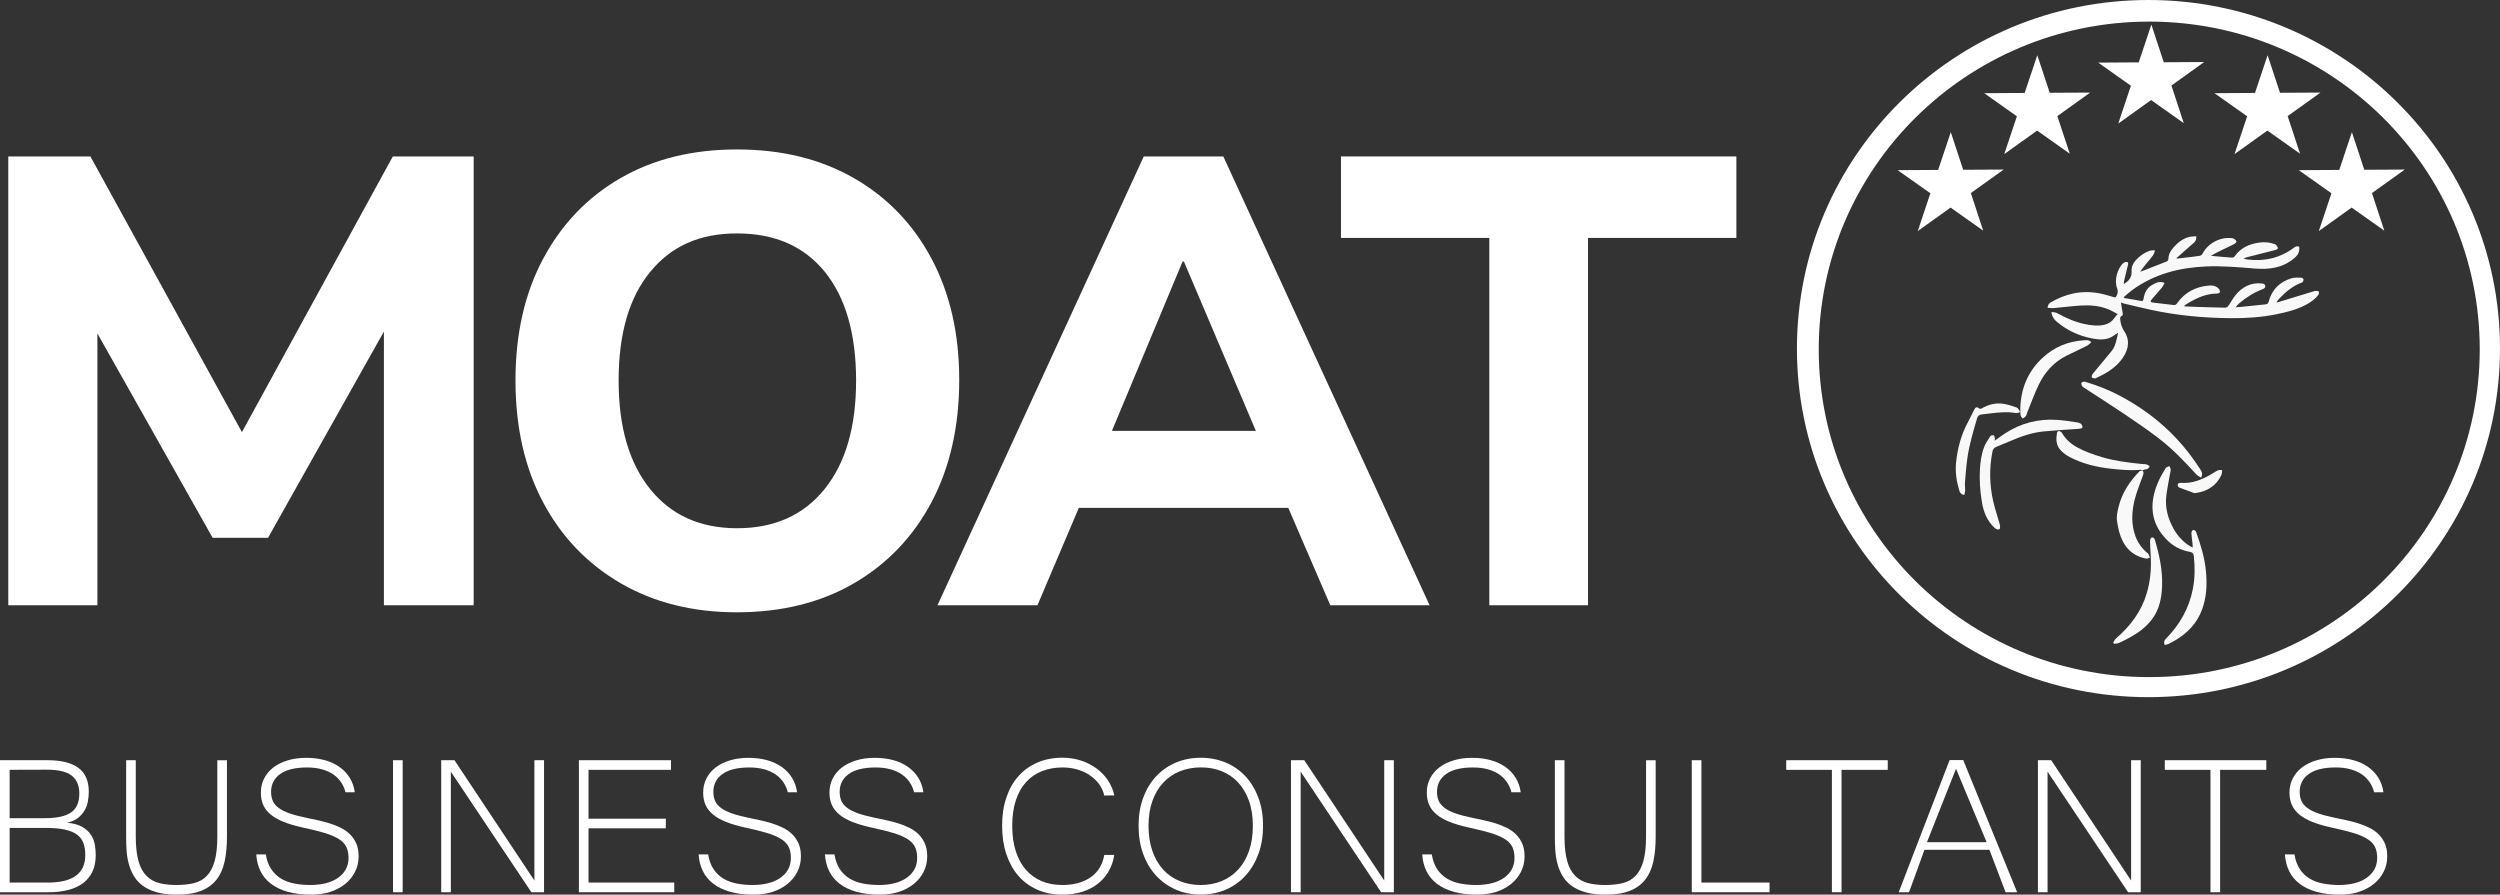 <svg xmlns="http://www.w3.org/2000/svg" xmlns:xlink="http://www.w3.org/1999/xlink" id="Layer_2" x="0px" y="0px" viewBox="0 0 4826 1727" style="enable-background:new 0 0 4826 1727;" xml:space="preserve"><rect x="0" y="0" width="4826" height="1727" fill="#333333" stroke="none"/><style type="text/css">	.st0{fill:#FFFFFF;}	.st1{fill:#F9F8F8;}	.st2{fill:#F9F9F9;}	.st3{fill:#FAF9F9;}	.st4{fill:#F8F8F7;}	.st5{fill:#F8F8F8;}</style><g id="Layer_1-2">	<g>		<g>			<g>				<path class="st0" d="M4147.4,0c-374.8,0-678.6,301.3-678.6,672.9s303.8,672.9,678.6,672.9S4826,1044.6,4826,672.9     S4522.1,0,4147.4,0z M4148.9,1307.1c-352.4,0-638-283.3-638-632.7s285.7-632.7,638-632.7s638,283.3,638,632.7     S4501.3,1307.1,4148.9,1307.1z"></path>				<polygon class="st0" points="4215.6,237.8 4152.5,193.1 4089.1,238.5 4113.5,165.5 4050.4,120.9 4128.6,120.4 4153,47.5      4176.9,120.2 4255,119.7 4191.7,165.1     "></polygon>				<polygon class="st0" points="3995.5,296.7 3932.4,252.1 3869,297.5 3893.4,224.5 3830.3,179.9 3908.4,179.4 3932.8,106.5      3956.8,179.1 4034.9,178.7 3971.5,224.1     "></polygon>				<polygon class="st0" points="4440,296.7 4376.9,252.1 4313.5,297.5 4337.9,224.5 4274.8,179.9 4353,179.4 4377.4,106.5      4401.3,179.1 4479.5,178.7 4416.1,224.1     "></polygon>				<polygon class="st0" points="3828.4,445.3 3765.4,400.7 3702,446.1 3726.4,373.1 3663.2,328.5 3741.4,328 3765.8,255.1      3789.7,327.7 3867.9,327.3 3804.5,372.7     "></polygon>				<polygon class="st0" points="4602.7,445.3 4539.6,400.7 4476.2,446.1 4500.6,373.1 4437.5,328.5 4515.7,328 4540.1,255.1      4564,327.7 4642.2,327.3 4578.8,372.7     "></polygon>			</g>			<polygon class="st0" points="16,1168.4 16,302 174.5,302 467,834.2 758.3,302 914.4,302 914.4,1168.4 741.1,1168.4 741.1,640     517.4,1038.2 410.5,1038.2 188,643.7 188,1168.4    "></polygon>			<g>				<path class="st0" d="M1422.8,1182c-85.2,0-160-18.6-224.3-55.9c-64.3-37.3-114.3-89.3-149.9-156.1s-53.5-145.2-53.5-235.4     s17.8-168.6,53.5-235.3s85.4-118.6,149.3-155.5c63.9-36.9,138.9-55.3,224.9-55.3s161.2,18.4,225.5,55.3     c64.3,36.9,114.3,88.7,149.9,155.5c35.6,66.8,53.5,144.8,53.5,234.1s-17.8,168.8-53.5,236s-85.6,119.4-149.9,156.7     C1584.1,1163.3,1508.9,1181.9,1422.8,1182 M1422.8,1019.7c72.1,0,128.4-25.2,169-75.6c40.6-50.4,60.8-120.2,60.8-209.6     s-20.1-160-60.2-209.5c-40.2-49.6-96.7-74.4-169.6-74.4s-127.2,24.8-167.8,74.4c-40.6,49.6-60.8,119.4-60.8,209.5     s20.3,159.2,60.8,209.6C1295.6,994.5,1351.6,1019.7,1422.8,1019.7"></path>				<path class="st0" d="M1809.7,1168.4L2207.9,302h153.6l398.2,866.4H2568l-81.1-188h-404.3l-79.9,188H1809.7L1809.7,1168.4z      M2282.9,504.8l-136.4,326.9h277.8l-138.9-326.9H2282.9z"></path>				<polygon class="st0" points="2875,1168.4 2875,459.3 2588.6,459.3 2588.6,302 3351.9,302 3351.9,459.3 3065.5,459.3      3065.5,1168.4     "></polygon>				<path class="st0" d="M184.8,1650.9c0,23.1-7.8,40.8-23.4,53.1c-15.6,12.3-38.5,18.4-68.8,18.4H0v-254.9h92.2     c25.6,0,45.2,4.8,58.8,14.6c13.6,9.7,20.4,25.2,20.4,46.4c0,5.9-0.6,12-1.7,18.3s-3.3,12.1-6.4,17.6     c-3.1,5.4-7.4,10.3-12.8,14.6c-5.4,4.3-12.4,7.3-20.9,9.2c11.9,1.1,21.5,3.7,28.8,7.8c7.2,4.1,12.8,9.1,16.8,15     c4,5.9,6.6,12.4,7.9,19.4C184.2,1637.4,184.8,1644.2,184.8,1650.9L184.8,1650.9z M18.6,1579.4h68.4c22.7,0,39.3-3.6,50-10.9     c10.7-7.3,16.1-19.6,16.1-36.8c0-15.5-5-27-14.9-34.6s-25.8-11.3-47.7-11.3l-71.9,0.2L18.6,1579.4L18.6,1579.4z M18.6,1703.7     h73.8c48.1,0,72.2-17.6,72.2-52.8c0-9.2-1.2-17.1-3.7-23.7s-6.7-12.1-12.7-16.4c-6-4.3-13.9-7.4-23.7-9.5     c-9.9-2.1-22.2-3.1-37.1-3.1H18.6V1703.7z"></path>				<path class="st0" d="M340.8,1727c-15.2,0-28.2-1.6-39-4.8c-10.8-3.2-19.8-7.5-26.9-12.9c-7.1-5.4-12.8-11.8-17-19.1     c-4.2-7.3-7.4-15.1-9.5-23.3c-2.2-8.2-3.5-16.8-4.1-25.6c-0.5-8.8-0.8-17.5-0.8-25.8v-148h18.6v147.3c0,19.4,1.8,35.2,5.2,47.4     s8.6,21.7,15.4,28.5c6.8,6.8,15,11.5,24.7,14s20.8,3.7,33.4,3.7s24-1.2,33.9-3.7c9.9-2.5,18.1-7.2,24.7-14.1     c6.6-6.9,11.6-16.4,15-28.5s5.1-27.8,5.1-47.2v-147.3h18.6v148c0,17.5-1.5,33.2-4.4,47c-3,13.8-8.1,25.5-15.4,35     c-7.3,9.5-17.2,16.8-29.8,21.9S360,1727,340.8,1727L340.8,1727z"></path>				<path class="st0" d="M600.6,1727c-17.2,0-32.3-1.8-45.2-5.5c-12.9-3.6-23.7-8.8-32.5-15.6c-8.8-6.8-15.5-14.9-20.1-24.4     c-4.7-9.5-7.4-20.3-8.1-32.2h18.4c1.9,11.5,5.3,21,10.5,28.6s11.4,13.7,19,18.2c7.5,4.5,16.1,7.7,25.7,9.5s19.9,2.8,30.7,2.8     s21.5-1.2,30.6-3.6c9.1-2.4,16.8-5.9,23.3-10.5c6.4-4.6,11.4-10.1,14.8-16.5c3.4-6.4,5.1-13.7,5.1-21.8c0-8.5-1.5-15.7-4.4-21.5     c-3-5.8-7.9-10.9-14.9-15.2c-7-4.3-16.2-8.2-27.6-11.6c-11.4-3.4-25.6-6.9-42.5-10.5c-14-3.1-26-6.7-36-10.7     c-10-4-18.3-8.7-24.8-14.1c-6.5-5.3-11.3-11.5-14.4-18.4c-3.1-6.9-4.6-14.9-4.6-24.1c0-9.9,2.1-19,6.3-27.2s10.1-15.3,17.8-21.2     s16.9-10.5,27.7-13.7c10.8-3.3,22.7-4.9,35.7-4.9s25,1.5,35.8,4.5c10.9,3,20.4,7.4,28.5,13.2c8.2,5.7,14.7,12.7,19.8,20.9     c5,8.2,8.3,17.5,9.7,27.9h-17.9c-1.7-6.8-4.5-13.2-8.4-19.1s-8.9-11-15-15.2c-6.1-4.3-13.4-7.6-21.9-10     c-8.5-2.4-18.1-3.6-29-3.6c-22.8,0-40.1,4.2-51.8,12.6s-17.6,19.9-17.6,34.4c0,6.7,1.1,12.5,3.3,17.5c2.2,5,5.8,9.4,11.1,13.4     c5.2,4,12.1,7.4,20.6,10.5c8.5,3,19.2,5.9,31.9,8.5c7.5,1.6,15.1,3.2,23,4.9s15.6,3.7,23.2,6.1c7.5,2.3,14.7,5.2,21.5,8.6     c6.8,3.4,12.8,7.6,17.8,12.6c5,5,9.1,10.9,12.1,17.8c3,6.9,4.5,15.1,4.5,24.6c0,10.9-2.3,20.8-6.9,29.9     c-4.6,9.1-10.9,16.9-19.1,23.5c-8.2,6.6-17.8,11.7-29.1,15.4C626,1725.2,613.8,1727,600.6,1727L600.6,1727z"></path>				<rect x="758.7" y="1467.5" class="st0" width="18.6" height="254.9"></rect>				<polygon class="st0" points="1050.2,1722.4 1025.8,1722.4 870.3,1489.6 870.3,1722.4 851.7,1722.4 851.7,1467.5 877.3,1467.5      1031.6,1699.8 1031.6,1467.5 1050.2,1467.5     "></polygon>				<polygon class="st0" points="1301.6,1722.4 1117.5,1722.4 1117.5,1467.5 1295.3,1467.5 1295.3,1486.1 1136.1,1486.1      1136.1,1580.4 1285.3,1580.4 1285.3,1599 1136.1,1599 1136.1,1703.7 1301.6,1703.7     "></polygon>				<path class="st0" d="M1454.6,1727c-17.2,0-32.3-1.8-45.2-5.5s-23.7-8.8-32.5-15.6c-8.8-6.8-15.5-14.9-20.1-24.4     c-4.7-9.5-7.4-20.3-8.2-32.2h18.4c1.9,11.5,5.3,21,10.5,28.6s11.4,13.7,19,18.2s16.1,7.7,25.7,9.5s19.9,2.8,30.7,2.8     s21.5-1.2,30.6-3.6c9.1-2.4,16.8-5.9,23.3-10.5c6.4-4.6,11.4-10.1,14.8-16.5c3.4-6.4,5.1-13.7,5.1-21.8c0-8.5-1.5-15.7-4.4-21.5     c-2.9-5.8-7.9-10.9-14.9-15.2c-7-4.3-16.2-8.2-27.6-11.6c-11.4-3.4-25.6-6.9-42.5-10.5c-14-3.1-25.9-6.7-36-10.7     c-10-4-18.3-8.7-24.8-14.1s-11.3-11.5-14.4-18.4c-3.1-6.9-4.7-14.9-4.7-24.1c0-9.9,2.1-19,6.3-27.2c4.2-8.2,10.1-15.3,17.8-21.2     s16.9-10.5,27.7-13.7c10.8-3.3,22.7-4.9,35.7-4.9s25,1.5,35.8,4.5s20.4,7.4,28.5,13.2c8.2,5.7,14.7,12.7,19.8,20.9     c5,8.2,8.3,17.5,9.7,27.9h-17.9c-1.7-6.8-4.5-13.2-8.4-19.1s-8.9-11-15-15.2c-6.1-4.3-13.4-7.6-21.9-10     c-8.5-2.4-18.1-3.6-29-3.6c-22.8,0-40.1,4.2-51.8,12.6c-11.7,8.4-17.6,19.9-17.6,34.4c0,6.7,1.1,12.5,3.3,17.5     c2.2,5,5.8,9.4,11.1,13.4c5.2,4,12.1,7.4,20.6,10.5c8.5,3,19.2,5.9,31.9,8.5c7.4,1.6,15.1,3.2,23,4.9s15.6,3.7,23.2,6.1     c7.5,2.3,14.7,5.2,21.5,8.6c6.8,3.4,12.8,7.6,17.8,12.6c5,5,9.1,10.9,12.1,17.8c3,6.9,4.5,15.1,4.5,24.6     c0,10.9-2.3,20.8-6.9,29.9c-4.6,9.1-10.9,16.9-19.1,23.5c-8.2,6.6-17.8,11.7-29.1,15.4C1480,1725.2,1467.8,1727,1454.6,1727"></path>				<path class="st0" d="M1698.4,1727c-17.2,0-32.3-1.8-45.2-5.5s-23.7-8.8-32.5-15.6c-8.8-6.8-15.5-14.9-20.1-24.4     c-4.7-9.5-7.4-20.3-8.2-32.2h18.4c1.9,11.5,5.3,21,10.5,28.6s11.4,13.7,19,18.2s16.1,7.7,25.7,9.5s19.9,2.8,30.7,2.8     s21.5-1.2,30.6-3.6c9.1-2.4,16.8-5.9,23.3-10.5c6.4-4.6,11.4-10.1,14.8-16.5c3.4-6.4,5.1-13.7,5.1-21.8c0-8.5-1.5-15.7-4.4-21.5     c-2.9-5.8-7.9-10.9-14.9-15.2c-7-4.3-16.2-8.2-27.6-11.6c-11.4-3.4-25.6-6.9-42.5-10.5c-14-3.1-25.9-6.7-36-10.7     c-10-4-18.3-8.7-24.8-14.1s-11.3-11.5-14.4-18.4c-3.1-6.9-4.7-14.9-4.7-24.1c0-9.9,2.1-19,6.3-27.2c4.2-8.2,10.1-15.3,17.8-21.2     s16.9-10.5,27.7-13.7c10.8-3.3,22.7-4.9,35.7-4.9s25,1.5,35.8,4.5s20.4,7.4,28.5,13.2c8.2,5.7,14.7,12.7,19.8,20.9     c5,8.2,8.3,17.5,9.7,27.9h-17.9c-1.7-6.8-4.5-13.2-8.4-19.1s-8.9-11-15-15.2c-6.1-4.3-13.4-7.6-21.9-10     c-8.5-2.4-18.1-3.6-29-3.6c-22.8,0-40.1,4.2-51.8,12.6c-11.7,8.4-17.6,19.9-17.6,34.4c0,6.7,1.1,12.5,3.3,17.5     c2.2,5,5.8,9.4,11.1,13.4c5.2,4,12.1,7.4,20.6,10.5c8.5,3,19.2,5.9,31.9,8.5c7.4,1.6,15.1,3.2,23,4.9s15.6,3.7,23.2,6.1     c7.5,2.3,14.7,5.2,21.5,8.6c6.8,3.4,12.8,7.6,17.8,12.6c5,5,9.1,10.9,12.1,17.8c3,6.9,4.5,15.1,4.5,24.6     c0,10.9-2.3,20.8-6.9,29.9c-4.6,9.1-10.9,16.9-19.1,23.5c-8.2,6.6-17.8,11.7-29.1,15.4C1723.8,1725.2,1711.5,1727,1698.4,1727"></path>				<path class="st0" d="M2131.7,1535.7c-1.7-7.6-4.9-14.7-9.5-21.3c-4.7-6.6-10.5-12.3-17.5-17.2c-7-4.9-15-8.7-24.1-11.5     s-18.8-4.2-29.2-4.2c-14.7,0-28.1,2.4-40.2,7.2c-12,4.8-22.3,11.9-30.7,21.3c-8.5,9.4-15,21.1-19.6,35.2     c-4.6,14-6.9,30.4-6.9,49s2.3,35,6.9,49.2c4.6,14.2,11.1,26.1,19.6,35.7c8.4,9.6,18.6,16.9,30.5,21.9c11.9,5,25.1,7.4,39.7,7.4     c22,0,40.2-4.9,54.5-14.8c14.3-9.8,23.1-24.2,26.5-43.2h19.3c-1.9,12.1-5.7,22.9-11.4,32.5c-5.7,9.5-13,17.6-21.6,24.1     s-18.7,11.5-30,14.9s-23.6,5.1-36.8,5.1c-18,0-34.2-3.1-48.5-9.4c-14.3-6.3-26.6-15.2-36.7-26.7c-10.1-11.5-17.8-25.4-23.3-41.8     s-8.2-34.7-8.2-55.1s2.7-38.3,8.2-54.5c5.4-16.1,13.2-29.9,23.4-41.3c10.2-11.4,22.4-20.2,36.8-26.3c14.3-6.1,30.4-9.2,48.3-9.2     c12.3,0,23.9,1.8,35,5.3c11.1,3.6,21.1,8.6,29.9,15c8.9,6.4,16.3,14.1,22.4,23c6.1,8.9,10.2,18.7,12.6,29.4L2131.7,1535.7     L2131.7,1535.7z"></path>				<path class="st0" d="M2318,1462.8c17.4,0,33.4,3.1,48.2,9.3c14.7,6.2,27.4,15.1,38.1,26.5c10.6,11.5,18.9,25.3,24.9,41.4     c6,16.1,9,34.1,9,54s-2.9,37.7-8.8,54c-5.9,16.3-14.2,30.3-24.8,42c-10.6,11.7-23.3,20.8-37.9,27.2c-14.7,6.4-30.8,9.7-48.5,9.7     s-33.9-3.2-48.6-9.7c-14.7-6.4-27.4-15.5-38.1-27.1c-10.6-11.6-18.9-25.6-24.8-41.9c-5.9-16.3-8.8-34.4-8.8-54.2s3-38.1,9-54.2     s14.3-29.9,25-41.3c10.7-11.4,23.4-20.2,38.1-26.4C2284.4,1465.9,2300.5,1462.8,2318,1462.8 M2317.8,1708.4     c14.6,0,28.1-2.5,40.4-7.6c12.3-5,23-12.4,32-22.2c9-9.8,16-21.8,20.9-36c5-14.2,7.4-30.4,7.4-48.5s-2.5-34.4-7.6-48.4     c-5-14-12-25.7-20.9-35.3s-19.5-16.8-31.7-21.7s-25.5-7.3-39.9-7.3s-28.3,2.5-40.6,7.4s-23,12.2-32,21.8     c-9,9.5-16,21.3-21.1,35.3c-5,14-7.6,30-7.6,48.2s2.5,34.3,7.4,48.5c5,14.2,11.9,26.2,20.8,36c8.9,9.8,19.6,17.2,31.9,22.2     C2289.7,1705.9,2303.2,1708.4,2317.8,1708.4"></path>				<polygon class="st0" points="2690.7,1722.4 2666.2,1722.4 2510.8,1489.6 2510.8,1722.4 2492.1,1722.4 2492.1,1467.5      2517.8,1467.5 2672.1,1699.8 2672.1,1467.5 2690.7,1467.5     "></polygon>				<path class="st0" d="M2851.4,1727c-17.2,0-32.3-1.8-45.2-5.5s-23.7-8.8-32.5-15.6c-8.8-6.8-15.5-14.9-20.1-24.4     c-4.7-9.5-7.4-20.3-8.1-32.2h18.4c1.9,11.5,5.4,21,10.5,28.6c5.1,7.6,11.4,13.7,19,18.2c7.5,4.5,16.1,7.7,25.7,9.5     c9.6,1.9,19.9,2.8,30.7,2.8s21.5-1.2,30.6-3.6c9.1-2.4,16.8-5.9,23.3-10.5c6.4-4.6,11.4-10.1,14.8-16.5     c3.4-6.4,5.1-13.7,5.1-21.8c0-8.5-1.5-15.7-4.4-21.5c-2.9-5.8-7.9-10.9-14.9-15.2c-7-4.3-16.2-8.2-27.6-11.6     c-11.4-3.4-25.6-6.9-42.5-10.5c-14-3.1-25.9-6.7-36-10.7c-10-4-18.3-8.7-24.8-14.1s-11.3-11.5-14.4-18.4     c-3.1-6.9-4.7-14.9-4.7-24.1c0-9.9,2.1-19,6.3-27.2s10.1-15.3,17.8-21.2c7.7-5.9,16.9-10.5,27.7-13.7     c10.8-3.3,22.7-4.9,35.7-4.9s25,1.5,35.8,4.5s20.4,7.4,28.5,13.2c8.1,5.7,14.7,12.7,19.8,20.9c5,8.2,8.3,17.5,9.7,27.9h-17.9     c-1.7-6.8-4.5-13.2-8.4-19.1s-8.9-11-15-15.2c-6.1-4.3-13.4-7.6-21.9-10c-8.5-2.4-18.1-3.6-29-3.6c-22.8,0-40.1,4.2-51.8,12.6     s-17.6,19.9-17.6,34.4c0,6.7,1.1,12.5,3.3,17.5c2.2,5,5.9,9.4,11.1,13.4c5.2,4,12.1,7.4,20.6,10.5c8.5,3,19.2,5.9,31.9,8.5     c7.4,1.6,15.1,3.2,23,4.9c7.9,1.7,15.6,3.7,23.2,6.1c7.5,2.3,14.7,5.2,21.5,8.6c6.8,3.4,12.8,7.6,17.8,12.6     c5,5,9.1,10.9,12.1,17.8s4.5,15.1,4.5,24.6c0,10.9-2.3,20.8-6.9,29.9c-4.6,9.1-10.9,16.9-19.1,23.5     c-8.1,6.6-17.9,11.7-29.1,15.4C2876.8,1725.2,2864.5,1727,2851.4,1727"></path>				<path class="st0" d="M3098.8,1727c-15.2,0-28.2-1.6-39-4.8s-19.8-7.5-26.9-12.9c-7.1-5.4-12.8-11.8-17-19.1     c-4.2-7.3-7.4-15.1-9.5-23.3c-2.2-8.2-3.5-16.8-4.1-25.6c-0.5-8.8-0.8-17.5-0.8-25.8v-148h18.6v147.3c0,19.4,1.8,35.2,5.2,47.4     s8.6,21.7,15.4,28.5c6.8,6.8,15,11.5,24.7,14s20.8,3.7,33.4,3.7s24-1.2,33.9-3.7c9.9-2.5,18.1-7.2,24.7-14.1     c6.6-6.9,11.6-16.4,15-28.5s5.1-27.8,5.1-47.2v-147.3h18.6v148c0,17.5-1.5,33.2-4.4,47c-2.9,13.8-8.1,25.5-15.4,35     c-7.3,9.5-17.2,16.8-29.8,21.9S3118.1,1727,3098.8,1727"></path>				<polygon class="st0" points="3415.9,1722.4 3265.8,1722.4 3265.8,1467.5 3284.4,1467.5 3284.4,1703.7 3415.9,1703.7     "></polygon>				<polygon class="st0" points="3644.1,1486.1 3554.9,1486.1 3554.9,1722.4 3536.3,1722.4 3536.3,1486.1 3448.1,1486.1      3448.1,1467.5 3644.1,1467.5     "></polygon>				<path class="st0" d="M3893.9,1722.4h-22.3l-31.2-81.9h-125.5c-4.5,12.9-9.4,26.5-14.7,40.8c-5.3,14.3-10.3,28.1-15.1,41.1h-19.8     c8.4-22,16.6-43.6,24.8-64.7c8.1-21.1,16.2-42.1,24.3-63s16.2-41.9,24.3-63c8.1-21.1,16.4-42.6,24.8-64.5h26.3L3893.9,1722.4     L3893.9,1722.4z M3835,1625.8l-59.1-141.8l-56.1,141.8H3835L3835,1625.8z"></path>				<polygon class="st0" points="4132.5,1722.4 4108.1,1722.4 3952.6,1489.6 3952.6,1722.4 3934,1722.4 3934,1467.5 3959.6,1467.5      4113.9,1699.8 4113.9,1467.5 4132.5,1467.5     "></polygon>				<polygon class="st0" points="4374.9,1486.1 4285.7,1486.1 4285.7,1722.4 4267.1,1722.4 4267.1,1486.1 4178.9,1486.1      4178.9,1467.5 4374.9,1467.5     "></polygon>				<path class="st0" d="M4516.7,1727c-17.2,0-32.3-1.8-45.2-5.5c-12.9-3.6-23.7-8.8-32.5-15.6c-8.8-6.8-15.5-14.9-20.1-24.4     c-4.6-9.5-7.4-20.3-8.1-32.2h18.4c1.9,11.5,5.4,21,10.5,28.6s11.4,13.7,19,18.2c7.5,4.5,16.1,7.7,25.7,9.5s19.9,2.8,30.7,2.8     s21.5-1.2,30.6-3.6c9.1-2.4,16.8-5.9,23.3-10.5c6.4-4.6,11.4-10.1,14.8-16.5c3.4-6.4,5.1-13.7,5.1-21.8c0-8.5-1.5-15.7-4.4-21.5     c-3-5.8-7.9-10.9-14.9-15.2c-7-4.3-16.2-8.2-27.6-11.6c-11.4-3.4-25.6-6.9-42.5-10.5c-14-3.1-26-6.7-36-10.7     c-10-4-18.3-8.7-24.8-14.1s-11.3-11.5-14.4-18.4c-3.1-6.9-4.7-14.9-4.7-24.1c0-9.9,2.1-19,6.3-27.2s10.1-15.3,17.8-21.2     c7.7-5.9,16.9-10.5,27.7-13.7c10.8-3.3,22.7-4.9,35.7-4.9s25,1.5,35.9,4.5c10.9,3,20.4,7.4,28.5,13.2     c8.1,5.7,14.7,12.7,19.8,20.9c5,8.2,8.3,17.5,9.7,27.9H4583c-1.7-6.8-4.5-13.2-8.4-19.1s-8.9-11-15-15.2s-13.4-7.6-21.9-10     c-8.5-2.4-18.1-3.6-29-3.6c-22.8,0-40.1,4.2-51.8,12.6s-17.6,19.9-17.6,34.4c0,6.7,1.1,12.5,3.3,17.5c2.2,5,5.9,9.4,11.1,13.4     c5.2,4,12.1,7.4,20.6,10.5c8.5,3,19.2,5.9,31.9,8.5c7.5,1.6,15.1,3.2,23,4.9s15.6,3.7,23.2,6.1c7.5,2.3,14.7,5.2,21.5,8.6     c6.8,3.4,12.8,7.6,17.8,12.6c5,5,9.1,10.9,12.1,17.8s4.5,15.1,4.5,24.6c0,10.9-2.3,20.8-6.9,29.9c-4.6,9.1-10.9,16.9-19.1,23.5     c-8.1,6.6-17.9,11.7-29.1,15.4S4529.8,1727,4516.7,1727"></path>			</g>		</g>		<g id="tSk39P.tif">			<g>				<path class="st1" d="M4217.1,591.4c7.5,0.4,15,0.8,22.4,1c18.7,0.6,37.4,1.2,56.2,1.5c2,0,4.6-1.6,5.8-3.3     c4.9-6.8,8.7-14.5,14-21c13.1-15.9,29.8-24.7,51.1-22.4c3.1,0.3,5.9,1.3,6.3,4.8c0.4,3.5-2.3,5.1-5.1,6.2     c-16.7,6.4-31.7,15.7-45.2,27.3c-2.5,2.1-4.8,4.5-6.8,7.7c3.9-0.3,7.8-0.5,11.7-0.9c15.4-1.6,30.9-3.3,46.3-4.8     c3.3-0.3,4.8-2.2,5.6-5.1c6.1-23.4,21.3-38.2,44-45.2c6.1-1.9,13.1-1.2,19.7-1.1c1.3,0,3.8,2.6,3.7,3.9     c-0.1,1.9-1.6,4.8-3.1,5.3c-17.2,6.3-30.9,17.6-43.3,30.6c-2.3,2.4-4.4,4.9-6,8.3c4.9-1.5,9.8-2.9,14.7-4.4     c19.1-5.8,38.2-11.7,57.4-17.5c1.6-0.5,3.4-0.9,5.1-0.8c1.7,0.1,4.7,0.8,4.8,1.5c0.3,2.1,0,4.8-1.2,6.4     c-6,7.8-13.9,13.5-22.5,18.2c-18,10-37.7,14.8-57.6,18.9c-29.4,6-59.2,8-89.1,7.7c-51.8-0.4-103.1-5.1-153.8-16.1     c-17-3.7-33.9-7.8-50.8-11.8c-2.6-0.6-5.1-1.6-7.2-2.3c1.1,6.9,2.3,13.6,3.4,20.4c0.5,2.6,0.5,4.7-2.7,5.9     c-1.2,0.5-2.3,3-2.2,4.5c0.7,8.8,2.6,16.8,7.9,24.6c11.1,16.4,8.8,33.4-1.7,49.7c-9.4,14.5-22.5,24.8-37.5,33.1     c-4.7,2.6-9.6,4.8-14.4,7.2c-0.9,0.5-1.9,1.2-2.8,1.1c-2.1-0.2-4.3-0.5-6.1-1.6c-0.6-0.4-0.3-3,0.2-4.4c0.6-1.7,1.8-3.3,3-4.7     c11.6-14.1,23.3-28.2,35-42.2c5.1-6.1,7.3-13.4,9.2-20.9c1.1-4.7,2.2-9.4,3.5-14.7c-5.1,3.3-9.1,6.6-13.7,8.9     c-11.9,6-24.5,4.8-37.1,2.3c-25.6-5-48.4-15.5-68.3-32.5c-5.7-4.8-8.8-10.5-10-18.2c4.3-0.1,8.2,0.4,12.1,2.5     c16.4,8.8,33.2,16.6,51.5,20.4c13,2.7,26.1,4.6,39.3,1.4c8.2-2,14.7-6.6,19.4-13.7c1.4-2.1,3.2-4,5.6-6.9     c-6.3-3.2-12-6.7-18.1-9.2c-17-6.9-35-8.3-53-7.2c-17.4,1.1-34.6,3.4-52,4.9c-3.9,0.3-7.8-0.3-12.2-0.5c0.9-4.6,1.7-7.7,5.1-9.8     c29.2-17.5,60.6-24.5,94.3-18.3c9.6,1.8,19.1,4.8,28.5,7.5c2.6,0.8,3.7,0.5,5.1-2c2.9-5.2,3.5-9.8,1.2-15.6     c-5.7-14.2,0.5-38,12.2-48.2c1.8-1.5,5.2-2.6,7.2-2c3,1,2,4.1,1.4,6.8c-2.4,9.5-4.8,19.1-7,28.7c-0.5,2.1-0.5,4.4-0.8,7     c10.2-5.8,15.8-13.4,15.1-25c-0.5-8.3,2.9-15.4,8.4-21.3c7.1-7.8,15.6-13.9,25.6-17.6c3-1.1,6.5-1,9.8-1.4     c0.4,0.5,0.8,1,1.2,1.5c-1.2,2.9-2,6.1-3.8,8.6c-3.9,5.4-8.4,10.4-12.6,15.6c-4.1,5-8.2,10.1-12,15.9c2.3-0.8,4.6-1.6,6.9-2.5     c14.4-5.7,28.8-11.4,43.3-17c2.9-1.1,4.2-2.6,4.3-6c0.2-8.5,4.6-15.5,10-21.7c8.7-9.9,18.8-17.7,32.1-20.4     c3.8-0.7,7.7-0.6,11.7-0.9c0.1,5.1-0.5,8.9-4.3,12.2c-10.5,8.9-20.7,18.2-31,27.4c-0.9,0.8-2,1.5-3,2.2c0.3,0.4,0.5,0.9,0.8,1.3     c5.2-0.6,10.5-1.1,15.7-1.8c9.5-1.1,19-2.1,28.5-3.6c2-0.3,4.5-2.2,5.4-4.1c10.1-20.3,35.4-33.4,57.8-29.7     c0.9,0.1,1.9,0.2,2.5,0.7c1.9,1.6,4.4,3.1,5.1,5.1c0.4,1.2-2.1,4-3.8,5c-6.6,3.6-13.5,6.6-20.3,9.9c-8.4,4-16.7,8-25,13.1     c5.9,0.6,11.8,1.2,17.6,1.7c7.2,0.6,14.5,1,21.7,1.7c2.9,0.3,4.9-0.2,6.7-2.8c11.5-16.3,28.1-23.5,47.3-26.1     c9.8-1.3,19.4-0.8,28.7,2.7c1.2,0.5,2.8,0.8,3.5,1.7c1.5,1.9,3.2,4.1,3.7,6.3c0.2,0.9-2.7,3-4.5,3.5     c-18.2,4.8-36.5,9.3-54.7,13.9c-2.4,0.6-4.7,1.3-7.1,3c2.4,0.5,4.8,1.2,7.2,1.5c33.5,4.3,63.9-3,91.1-23.5     c1.9-1.4,5.3-2.5,7.4-1.7c3.1,1.1,1.8,4.5,1.5,7.3c-0.7,7.4-5.1,12-10.7,16.5c-22.1,18-47.7,21.1-74.8,18.9     c-31.5-2.5-63.1-5.5-94.8-4c-51,2.3-98.9,14.5-140.9,44.8c-5.4,3.9-10.3,8.4-15.5,12.7c-0.8,0.6-1.4,1.5-2.3,2.5     c1.1,0.5,1.9,1.1,2.8,1.2c10,1.7,20.1,3.1,30,5.2c4.5,1,5.5-0.8,6-4.6c1.6-10.7,6.1-19.8,15.5-25.6c6.8-4.2,13.9-7.9,22.5-5.4     c0.5,0.2,1,0.5,2.4,1.2c-1.8,3.2-3.2,6.5-5.4,9.2c-6.5,7.8-13.3,15.3-19.9,23c-0.8,1-1.8,2.8-1.4,3.6c0.4,1,2.2,1.7,3.5,1.8     c13.5,1.7,27.1,3.2,40.6,4.8c2.9,0.3,4.9-0.6,6.6-3c15-21.6,36.1-32.4,62-34.6c7.2-0.6,14,0.9,19,6.6c1.4,1.6,2.1,4.5,1.7,6.6     c-0.2,1.1-3.4,2.3-5.2,2.3c-19.9,0-37.3,7.5-54,17.3c-3,1.8-5.9,3.6-8.8,5.4C4216.9,590.5,4217,590.9,4217.1,591.4L4217.1,591.4     z"></path>				<path class="st2" d="M4178.6,1245.1c-1.6-5.1-1.2-8.5,2.2-11.9c27-27.1,45.1-59.1,52.4-96.8c4-20.8,4-41.8,1.8-62.8     c-0.5-5-2.8-7.5-7.7-8.3c-18.4-3.1-33.8-11.8-46.5-25.3c-20.6-22-29.2-47.7-24.3-77.8c3.6-21.6,12.8-40.8,24.5-58.9     c1.2-1.9,4.5-2.4,6.9-3.5c0.8,2.3,2.5,4.7,2.4,6.9c-0.2,4.3-1.5,8.5-2.2,12.8c-2.2,12.7-4.8,25.4-6.3,38.2     c-2.6,22.7,3.3,43.8,14.3,63.4c9.1,16.3,22.7,29.3,36.7,35.9c-0.1-3.1-0.1-5.7-0.4-8.3c-0.7-6.3-1.8-12.7-2.1-19     c-0.1-2.1,1.2-5.7,2.8-6.3c2.9-1,5.4,0.9,6.5,4.2c8.9,24.6,16.4,49.6,18.8,75.7c2.4,25.1,1.2,49.9-7.7,73.8     c-9.6,25.7-27.4,44.4-50.6,58.4c-4.7,2.8-9.6,5.4-14.5,7.8C4183.6,1244.1,4181.2,1244.4,4178.6,1245.1L4178.6,1245.1z"></path>				<path class="st1" d="M3850.5,850.8c6.9-4.9,13.2-9.8,19.9-14.1c30.6-19.8,64.1-28.6,100.4-26.2c12.5,0.8,25,2.8,37.5,4.7     c4.6,0.7,9.6,1.5,11.4,7.2c0.8,2.6,0.1,4-2.2,4.6c-1.9,0.5-4,0.7-6,0.9c-22.1,1.6-44.3,2.8-66.4,4.9c-22.7,2.2-44,9.7-64.9,18.8     c-8.8,3.8-17.6,7.5-26.5,11c-4.2,1.7-6.5,4.4-7.4,8.8c-6.5,32.4-5.8,64.7,1.5,96.8c3.4,14.9,8.6,29.4,12.6,44.2     c0.8,2.9,0.9,8-0.7,9.1c-2.6,1.7-6.4,0.1-9.3-2.5c-14.7-13.6-21.5-31-24.6-50.2c-3.4-20.5-4.9-41.2-3.8-62     c0.8-14.8,2.8-29.5,8-43.4c2.9-7.6,7.7-14.6,12.2-21.5c0.9-1.4,4.3-1.9,6.4-1.7c1,0.1,1.8,3.1,2.2,5     C3851.1,847,3850.7,848.7,3850.5,850.8L3850.5,850.8z"></path>				<path class="st2" d="M4249.3,922.2c-3.4-2.2-6.8-3.5-9.1-6c-22.6-24.6-45.5-49-72.1-69.3c-21.7-16.7-44.4-32.2-67.1-47.5     c-25.9-17.5-52.4-34.2-78.6-51.4c-1.5-1-3.1-2.4-3.8-4c-0.7-1.6-1.2-4.7-0.4-5.4c1.6-1.3,4.5-2.4,6.4-1.8     c22.9,6.7,44.9,15.4,66.1,26.4c42,22,79.6,49.8,111.9,84.6c16.5,17.8,31.2,37,44.3,57.4C4251.5,912.4,4251.9,914.7,4249.3,922.2     L4249.3,922.2z"></path>				<path class="st3" d="M4079.3,1240.5c1.8-2.7,3.1-6,5.5-8.1c27.5-23.8,48.9-51.8,59.3-87.2c6.8-23,9-46.6,7.7-70.5     c-0.6-10.4-1.1-20.9-1.3-31.3c0-2,1.6-5.3,3.1-5.8c2.6-0.7,5.1,0.8,6.1,4.1c8.6,29.2,15.1,58.6,14,89.3     c-0.8,22.9-5,44.9-19.1,63.9c-11.3,15.2-26.1,26.3-42.5,35.3c-7.2,4-14.6,7.8-22.1,11.1c-2.8,1.2-6.1,1-9.2,1.4     C4080.2,1242,4079.8,1241.2,4079.3,1240.5z"></path>				<path class="st3" d="M4037.1,660.6c-3,2.5-5.5,5.4-8.6,7c-12.9,6.5-26.2,12.4-39.1,18.9c-24.5,12.3-42.1,31.8-53.8,56.1     c-8.5,17.5-15,36-22.4,54.1c-0.9,2.3-1.2,5-2.7,6.8c-1.4,1.9-3.9,3-6,4.4c-1.3-1.9-3.4-3.7-3.8-5.8c-0.8-4.2-0.8-8.7-0.7-13     c0.8-39.2,14.8-72.7,43.9-99.2c22-20.1,48.2-31,78.1-32.9C4026.9,656.7,4031.9,655.3,4037.1,660.6L4037.1,660.6z"></path>				<path class="st3" d="M4135.6,908.3c3.4,3,2.2,6.3,1,9.8c-5.3,15.2-11.6,30-15.6,45.5c-6,23.9-7.4,48.2,1.4,71.9     c4.6,12.5,12.3,23,22.4,31.6c0.9,0.8,2.2,1.3,2.6,2.2c1.1,2.3,1.8,4.9,2.7,7.3c-2.4,0.6-4.9,2.1-7.1,1.7     c-29.5-5.5-45.1-25.2-52.5-52.8c-1.6-6-2.5-12.2-3.6-18.3c-1.9-10.2,0.6-19.9,3-29.6c6.6-26.5,21.3-48.3,40-67.7     c1.2-1.3,3.9-1.1,5.9-1.6L4135.6,908.3L4135.6,908.3z"></path>				<path class="st4" d="M3898.6,796.3c-2.9,0.3-5.9,1.4-8.6,0.9c-15.4-2.7-30.7-1.1-46,0.6c-6.3,0.7-12.7,1.5-19,2.3     c-4.4,0.5-7.2,3.1-8.4,7.2c-7.4,25.4-15.1,50.8-18.8,77.1c-2.2,15.8-3.4,31.7-4.7,47.5c-0.4,4.9,0.6,9.8,0.5,14.8     c-0.1,2.9-1.1,5.8-1.7,8.8c-5.5-0.9-8.1-3.4-9.6-8.2c-5.4-17.8-8.2-35.8-6.3-54.5c2.8-27.5,9.8-53.8,23.1-78.3     c4.2-7.8,7.9-15.8,11.9-23.8c2.6-5.2,5.5-5.7,10-2.1c0.9,0.7,3.1,0.7,4.1,0c13.1-7.8,27.2-11.3,42.1-9.1     c8.9,1.3,17.7,4.2,26.2,7.3c2.6,0.9,3.9,5.1,5.9,7.8C3899.1,795.3,3898.8,795.8,3898.6,796.3L3898.6,796.3z"></path>				<path class="st5" d="M4135.6,908.3l0.2,0c-1.3-0.5-2.7-1.5-4-1.4c-19,1.7-38,0-56.9-2.1c-27.8-3.1-54.8-9.5-79.7-22.6     c-6.6-3.5-13.1-8.3-18.1-13.9c-8.4-9.4-8.3-21.2-6.3-33c0.2-1.4,2.7-3.6,3.7-3.3c2.1,0.4,4.7,1.8,5.7,3.5     c7.2,12.3,17.3,21.4,29.6,28.1c15.2,8.3,31.5,13.9,48,18.9c24.7,7.4,50.1,10.4,75.7,13.1c5.6,0.6,11.9-0.6,16.2,5.1     c-2,3-4.1,5.5-8.4,5.5C4139.5,906.1,4137.5,907.5,4135.6,908.3L4135.6,908.3z"></path>				<path class="st4" d="M4289.6,907.6c-0.5,3.2-0.2,6.7-1.5,9.4c-9.7,20.9-27,31.3-49.2,34.7c-1.4,0.2-3,0.2-4.3-0.2     c-9-3.2-17.9-6.6-26.9-10c-3.3-1.2-4.4-4.2-3.7-7c0.3-1.2,3.5-2.5,5.2-2.4c24.2,2,44.7-7.6,64.5-19.7     C4278.2,909.7,4282.2,906.1,4289.6,907.6L4289.6,907.6z"></path>			</g>		</g>	</g></g></svg>
